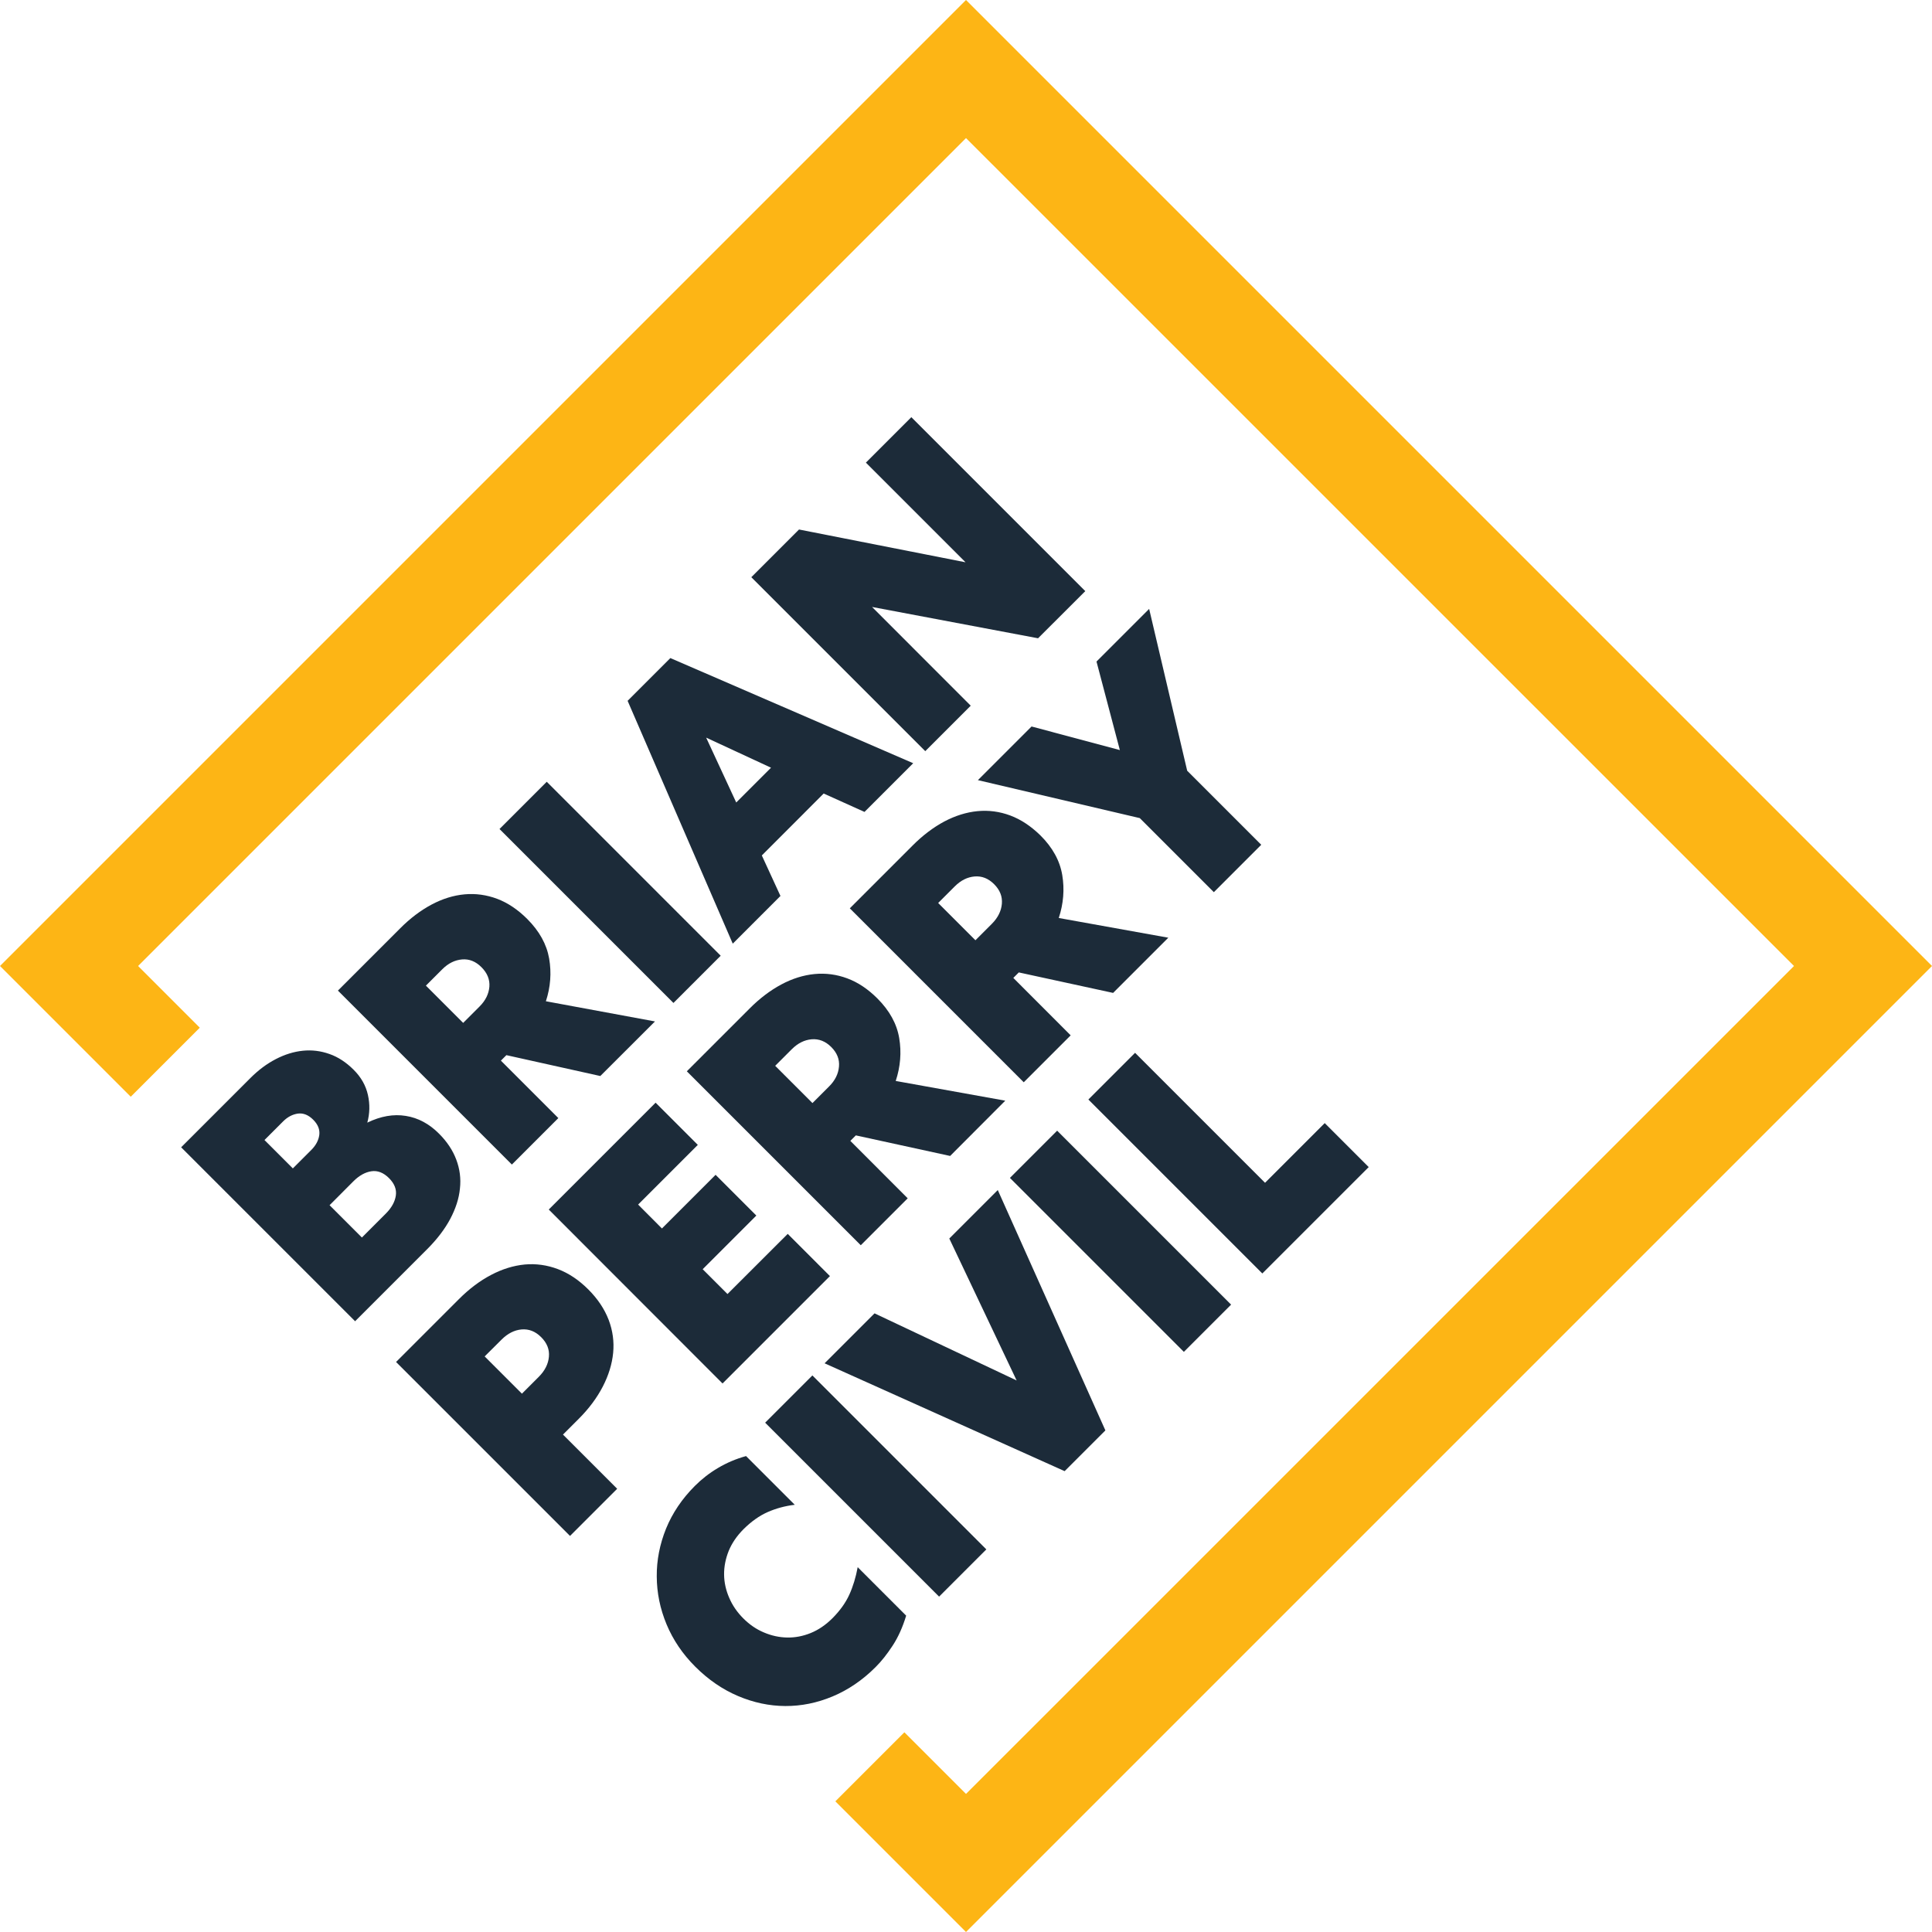 <?xml version="1.0" encoding="utf-8"?>
<svg version="1.1" id="Layer_1" xmlns="http://www.w3.org/2000/svg" xmlns:xlink="http://www.w3.org/1999/xlink" x="0px" y="0px"
	 viewBox="0 0 249.9 249.9" style="enable-background:new 0 0 249.9 249.9;" xml:space="preserve">
<style type="text/css">
	.st0{fill:#1C2B39;}
	.st1{fill:#FDB515;}
</style>
<g>
	<path class="st0" d="M50.31,152.38c0.71,0.71,1.01,1.46,0.89,2.27c-0.12,0.8-0.55,1.58-1.3,2.33l-3.09,3.09l-4.18-4.18l3.08-3.09
		c0.75-0.75,1.53-1.18,2.33-1.3C48.85,151.38,49.6,151.68,50.31,152.38 M40.51,144.83c0.62,0.62,0.88,1.28,0.79,1.98
		c-0.1,0.7-0.44,1.33-1.01,1.91l-2.41,2.41l-3.67-3.67l2.41-2.41c0.58-0.58,1.22-0.91,1.91-1.01
		C39.23,143.95,39.89,144.21,40.51,144.83 M59.02,150c-0.45-1.2-1.19-2.32-2.22-3.35c-1.28-1.29-2.72-2.06-4.31-2.31
		c-1.59-0.26-3.25,0.03-4.98,0.87c0.32-1.18,0.35-2.37,0.08-3.58c-0.27-1.21-0.88-2.3-1.85-3.26c-0.96-0.96-2.01-1.65-3.13-2.04
		c-1.13-0.4-2.27-0.54-3.44-0.42c-1.17,0.12-2.33,0.48-3.49,1.08c-1.16,0.6-2.25,1.41-3.28,2.44l-8.97,8.97l22.5,22.5l9.32-9.32
		c1.29-1.29,2.28-2.59,2.99-3.92c0.7-1.33,1.13-2.64,1.25-3.92C59.64,152.45,59.47,151.2,59.02,150 M62.28,125.11
		c0.75,0.75,1.09,1.59,1.02,2.52c-0.08,0.94-0.5,1.79-1.27,2.56l-2.12,2.12l-4.82-4.82l2.12-2.12c0.77-0.77,1.62-1.19,2.56-1.27
		C60.69,124.02,61.54,124.36,62.28,125.11 M84.72,132.12l-14.11-2.61c0.6-1.84,0.74-3.68,0.42-5.53c-0.32-1.84-1.27-3.55-2.83-5.11
		c-1.22-1.22-2.52-2.09-3.89-2.61c-1.37-0.51-2.77-0.71-4.21-0.58c-1.43,0.13-2.86,0.57-4.27,1.32c-1.41,0.75-2.78,1.78-4.08,3.09
		l-8.04,8.04l22.5,22.5l6.01-6.01l-7.43-7.43l0.71-0.71l12.15,2.7L84.72,132.12z M87.11,129.73l6.11-6.11l-22.5-22.5l-6.11,6.11
		L87.11,129.73z M99.73,99.3l-4.5,4.5l-3.89-8.39L99.73,99.3z M111.82,105.02l6.3-6.3l-31.41-13.6l-5.53,5.53l13.6,31.41l6.17-6.17
		l-2.41-5.24l8-8.01L111.82,105.02z M140.38,76.46l-22.5-22.5L112,59.84l12.89,12.89l-21.54-4.24l-6.17,6.17l22.5,22.5l5.88-5.88
		L112.8,78.51l21.47,4.05L140.38,76.46z"/>
	<path class="st0" d="M70,172.96c0.75,0.75,1.09,1.59,1,2.53c-0.08,0.94-0.52,1.81-1.32,2.61l-2.17,2.17l-4.82-4.82l2.18-2.17
		c0.8-0.8,1.67-1.24,2.6-1.32C68.41,171.88,69.25,172.21,70,172.96 M78.73,170.72c-0.54-1.4-1.41-2.71-2.63-3.93
		c-1.22-1.22-2.53-2.1-3.93-2.63c-1.4-0.53-2.83-0.73-4.29-0.6c-1.46,0.14-2.92,0.59-4.36,1.35c-1.45,0.76-2.83,1.8-4.15,3.12
		l-8.14,8.14l22.5,22.5l6.1-6.1l-7.01-7.01l2.05-2.05c1.32-1.32,2.35-2.71,3.1-4.16c0.75-1.45,1.2-2.91,1.34-4.36
		C79.45,173.55,79.26,172.12,78.73,170.72 M93.46,178.95l13.89-13.89l-5.46-5.46l-7.79,7.78l-3.21-3.21l6.94-6.94l-5.27-5.27
		l-6.94,6.94l-3.08-3.09l7.72-7.72l-5.46-5.46l-13.82,13.82L93.46,178.95z M107.52,135.43c0.75,0.75,1.09,1.6,1,2.53
		c-0.08,0.94-0.5,1.8-1.29,2.58l-2.14,2.14l-4.82-4.82l2.14-2.14c0.78-0.78,1.64-1.21,2.57-1.29
		C105.93,134.35,106.78,134.69,107.52,135.43 M130.03,142.37l-14.17-2.55c0.61-1.85,0.76-3.7,0.45-5.55
		c-0.31-1.85-1.26-3.56-2.82-5.12c-1.22-1.22-2.52-2.09-3.9-2.6c-1.37-0.51-2.79-0.7-4.23-0.56c-1.44,0.14-2.88,0.59-4.3,1.35
		c-1.42,0.76-2.8,1.8-4.11,3.12l-8.11,8.11l22.5,22.5l6.07-6.07l-7.42-7.43l0.71-0.71l12.2,2.66L130.03,142.37z M128.59,114.37
		c0.75,0.75,1.08,1.59,1,2.53c-0.08,0.94-0.51,1.8-1.28,2.58l-2.14,2.14l-4.82-4.82l2.14-2.14c0.78-0.78,1.63-1.21,2.57-1.29
		C127,113.29,127.84,113.62,128.59,114.37 M130.67,105.48c-1.37-0.51-2.79-0.7-4.23-0.56c-1.44,0.14-2.88,0.59-4.3,1.34
		c-1.42,0.76-2.8,1.8-4.11,3.12l-8.11,8.11l22.5,22.5l6.07-6.07l-7.42-7.43l0.71-0.71l12.2,2.65l7.14-7.14l-14.17-2.55
		c0.61-1.85,0.76-3.71,0.45-5.56c-0.31-1.85-1.25-3.56-2.82-5.12C133.34,106.85,132.04,105.99,130.67,105.48 M148.64,78.76
		l-6.81,6.81l3.02,11.45l-11.42-3.05l-6.94,6.94l20.94,4.91l9.58,9.58l6.13-6.13l-9.58-9.58L148.64,78.76z"/>
	<path class="st0" d="M115.46,212.86c0.72-1.1,1.3-2.39,1.75-3.88l-6.27-6.27c-0.24,1.31-0.6,2.49-1.08,3.55
		c-0.48,1.06-1.21,2.07-2.17,3.04c-0.88,0.88-1.82,1.52-2.83,1.93c-1.01,0.41-2.03,0.6-3.05,0.58c-1.03-0.02-2.03-0.24-3.01-0.66
		c-0.98-0.41-1.86-1.02-2.65-1.81c-0.79-0.79-1.41-1.68-1.83-2.67c-0.43-0.99-0.65-1.99-0.66-3.01c-0.01-1.02,0.19-2.03,0.59-3.04
		c0.41-1,1.05-1.95,1.93-2.83c0.99-0.98,2.02-1.72,3.1-2.2c1.09-0.48,2.26-0.8,3.52-0.95l-6.3-6.3c-1.31,0.36-2.52,0.88-3.63,1.54
		c-1.12,0.66-2.11,1.44-2.99,2.32c-1.67,1.67-2.91,3.52-3.73,5.53c-0.81,2.01-1.22,4.08-1.2,6.19c0.01,2.11,0.43,4.17,1.27,6.19
		c0.84,2.01,2.07,3.83,3.7,5.46c1.69,1.69,3.54,2.96,5.55,3.81c2,0.85,4.04,1.28,6.1,1.29c2.07,0.01,4.11-0.4,6.12-1.24
		c2.01-0.84,3.87-2.1,5.56-3.79C114.01,214.89,114.74,213.96,115.46,212.86 M121.47,206.52l6.11-6.11l-22.5-22.5l-6.11,6.11
		L121.47,206.52z M142.98,185.02l-13.92-31.09l-6.27,6.27l8.71,18.36l-18.38-8.68l-6.46,6.46l31.05,13.95L142.98,185.02z
		 M153.13,174.86l6.11-6.11l-22.5-22.5l-6.11,6.11L153.13,174.86z M171.35,145.27l-7.72,7.72l-16.81-16.81l-6.04,6.04l22.5,22.5
		l13.76-13.76L171.35,145.27z"/>
</g>
<polygon class="st1" points="0,124.95 16.91,141.86 25.84,132.93 17.86,124.95 124.95,17.86 232.05,124.95 124.95,232.04 
	116.98,224.07 108.05,233 124.95,249.9 249.9,124.95 124.95,0 "/>
</svg>
